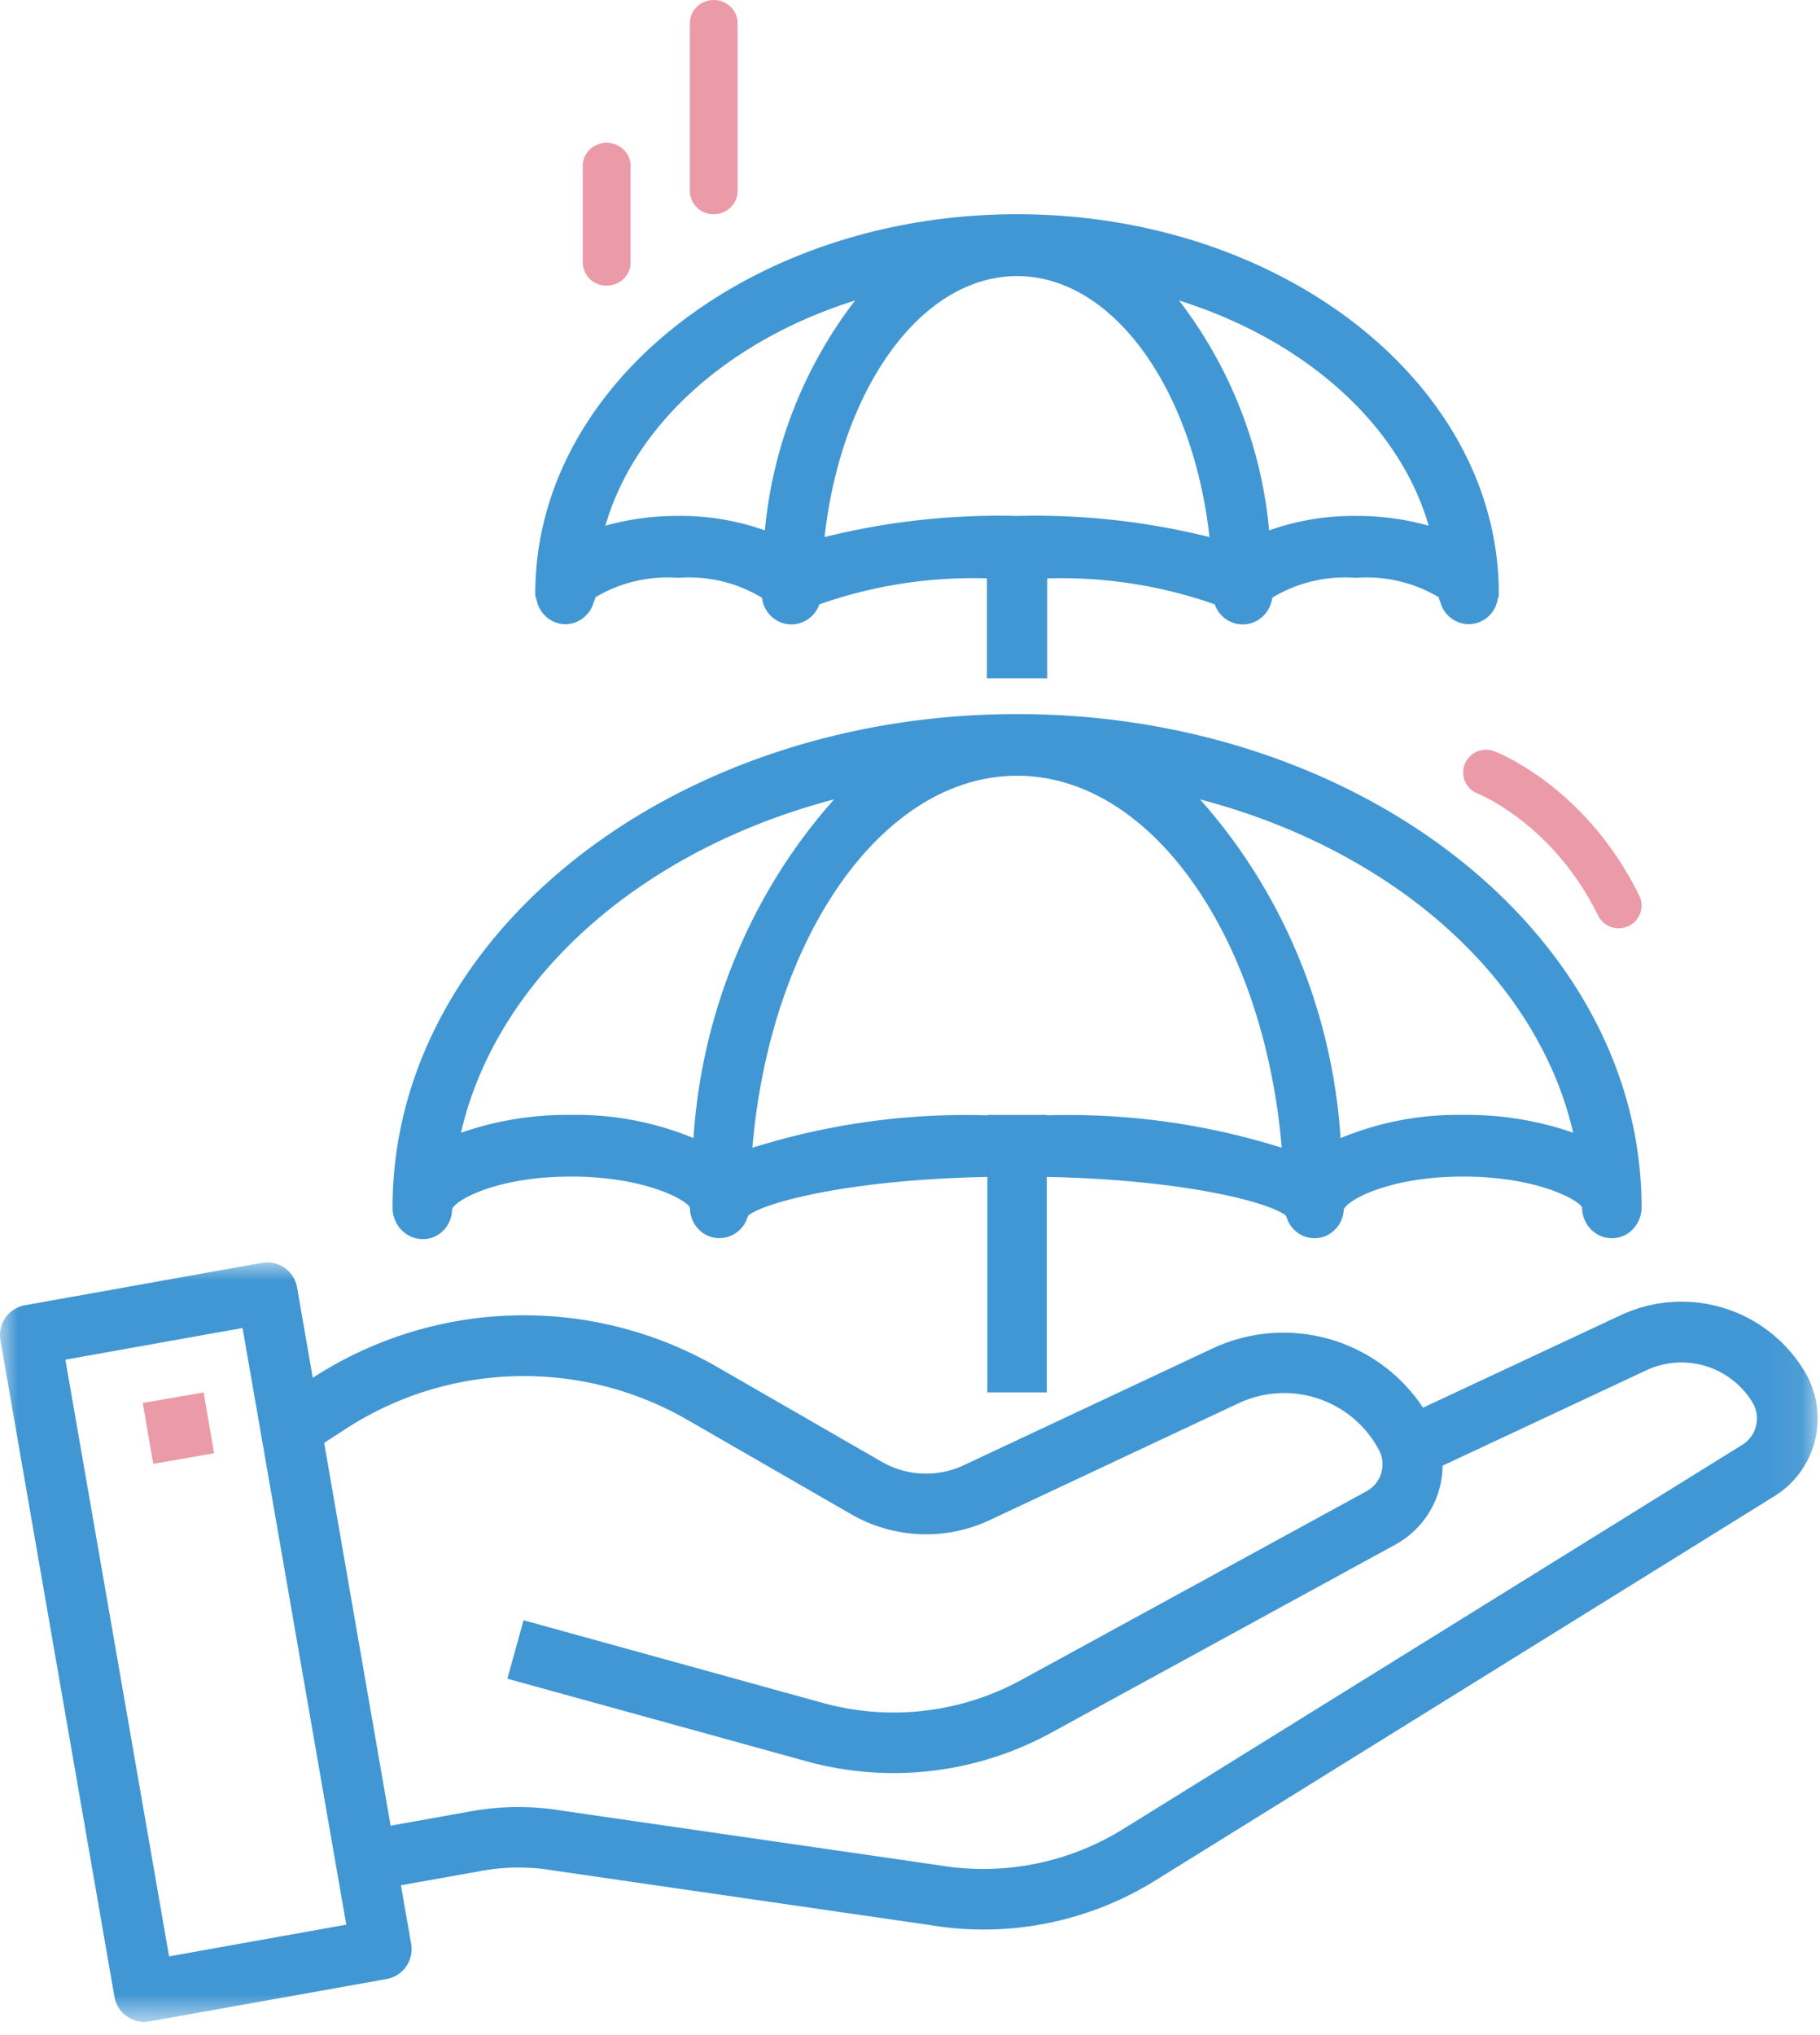 <svg width="51" height="57" viewBox="0 0 51 57" xmlns="http://www.w3.org/2000/svg" xmlns:xlink="http://www.w3.org/1999/xlink">
    <defs>
        <path id="a" d="M0 0h50.933v21.273H0z"/>
    </defs>
    <g fill="none" fill-rule="evenodd">
        <path d="M23.373 22.39c-2.32 2.604-3.71 5.952-3.94 9.487a8.584 8.584 0 0 0-3.433-.65 9.053 9.053 0 0 0-3.083.5c1.007-4.366 5.076-7.927 10.456-9.337m5.128-.663c3.78 0 6.916 4.543 7.416 10.42a19.907 19.907 0 0 0-6.584-.908v-.012h-1.666v.012a19.907 19.907 0 0 0-6.584.909c.5-5.878 3.633-10.42 7.418-10.42m15.582 9.998a9.053 9.053 0 0 0-3.082-.499 8.592 8.592 0 0 0-3.436.65c-.23-3.535-1.618-6.883-3.938-9.487 5.379 1.41 9.449 4.971 10.456 9.336m-32.25 2.98c.447.014.82-.352.834-.816v-.023c.104-.261 1.265-.913 3.333-.913 2.067 0 3.228.652 3.332.865-.001.474.368.86.823.86a.829.829 0 0 0 .79-.582.153.153 0 0 0 .026-.056c.487-.37 2.822-1 6.696-1.077V39h1.666v-6.036c3.874.08 6.209.708 6.694 1.077a.196.196 0 0 0 .028.056.817.817 0 0 0 1.04.542.849.849 0 0 0 .561-.77c.116-.263 1.277-.915 3.345-.915 2.067 0 3.228.652 3.333.865 0 .477.373.862.834.862.459 0 .832-.385.832-.862C46 26.199 38.149 20 28.501 20 18.851 20 11 26.199 11 33.819c-.004.481.368.878.832.887M23.962 8.416a12.422 12.422 0 0 0-2.528 6.44 6.982 6.982 0 0 0-2.426-.405 7.43 7.43 0 0 0-2.044.273c.827-2.857 3.482-5.203 6.998-6.308m4.538-.683c2.69 0 4.931 3.16 5.392 7.31a20.204 20.204 0 0 0-5.392-.592 20.21 20.21 0 0 0-5.394.592c.46-4.15 2.702-7.31 5.394-7.31m11.534 6.991a7.416 7.416 0 0 0-2.042-.273 7 7 0 0 0-2.428.405 12.42 12.42 0 0 0-2.526-6.44c3.514 1.105 6.169 3.451 6.996 6.308m-24.19 2.76a.837.837 0 0 0 .797-.633.266.266 0 0 0 .04-.12 3.957 3.957 0 0 1 2.327-.547 3.947 3.947 0 0 1 2.326.547l.019.01c.054.468.472.8.927.741a.838.838 0 0 0 .675-.543c0-.004.005-.006.007-.012a12.97 12.97 0 0 1 4.693-.728V19h1.69v-2.8a12.98 12.98 0 0 1 4.694.727c0 .006.006.008.006.012a.828.828 0 0 0 1.075.495.853.853 0 0 0 .53-.693l.016-.01a3.96 3.96 0 0 1 2.328-.547 3.96 3.96 0 0 1 2.327.547.264.264 0 0 0 .038.12.824.824 0 0 0 1.007.604.84.84 0 0 0 .605-.683.312.312 0 0 0 .028-.155C42 10.767 35.942 6 28.5 6 21.056 6 15 10.767 15 16.617a.313.313 0 0 0 .03.155c.069.41.41.708.813.712" fill="#4197D3"/>
        <g transform="translate(0 35.357)">
            <mask id="b" fill="#fff">
                <use xlink:href="#a"/>
            </mask>
            <path d="M48.836 5.102 31.476 15.87a7.438 7.438 0 0 1-5.16 1.017L15.766 15.36a7.48 7.48 0 0 0-2.56.013l-2.26.405L9.084 5.056l.593-.385a9.171 9.171 0 0 1 9.594-.255l4.583 2.64c1.19.685 2.64.746 3.881.163l6.979-3.276a3.008 3.008 0 0 1 3.925 1.309.857.857 0 0 1-.338 1.154l-9.653 5.274a7.473 7.473 0 0 1-5.524.678l-8.453-2.334-.453 1.637 8.461 2.335a9.201 9.201 0 0 0 6.786-.826L39.11 7.9a2.544 2.544 0 0 0 1.314-2.205L46.14 3.02a2.327 2.327 0 0 1 2.971.908.87.87 0 0 1-.275 1.174zM4.738 19.439 1.832 2.726l4.965-.887L9.703 18.55l-4.965.889zM50.56 3.04a4.021 4.021 0 0 0-5.144-1.56l-5.54 2.59a4.689 4.689 0 0 0-5.89-1.662l-6.979 3.274a2.49 2.49 0 0 1-2.303-.099l-4.584-2.64a10.865 10.865 0 0 0-11.356.291L8.325.705a.849.849 0 0 0-.98-.692l-.006.001L.7 1.201a.849.849 0 0 0-.688.98l3.195 18.39c.04.222.165.42.352.548a.837.837 0 0 0 .636.14l6.638-1.186a.852.852 0 0 0 .689-.982l-.287-1.644 2.27-.405a5.786 5.786 0 0 1 1.997-.01l10.548 1.528a9.114 9.114 0 0 0 6.323-1.246L49.733 6.543a2.561 2.561 0 0 0 .827-3.502z" fill="#4197D3" mask="url(#b)"/>
        </g>
        <path fill="#EB9AA7" d="M4 39.295 5.705 39 6 40.703 4.295 41zM45.36 26a.638.638 0 0 1-.578-.357c-1.268-2.575-3.35-3.406-3.374-3.416a.633.633 0 0 1-.364-.82.645.645 0 0 1 .826-.367c.104.04 2.567 1 4.065 4.047a.631.631 0 0 1-.295.848.642.642 0 0 1-.28.065M17 8a.658.658 0 0 1-.67-.645v-2.71c0-.356.3-.645.67-.645.37 0 .67.289.67.645v2.71c0 .356-.3.645-.67.645M20 6a.662.662 0 0 1-.67-.654V.654c0-.361.3-.654.67-.654.37 0 .67.293.67.654v4.692c0 .361-.3.654-.67.654"/>
    </g>
</svg>
